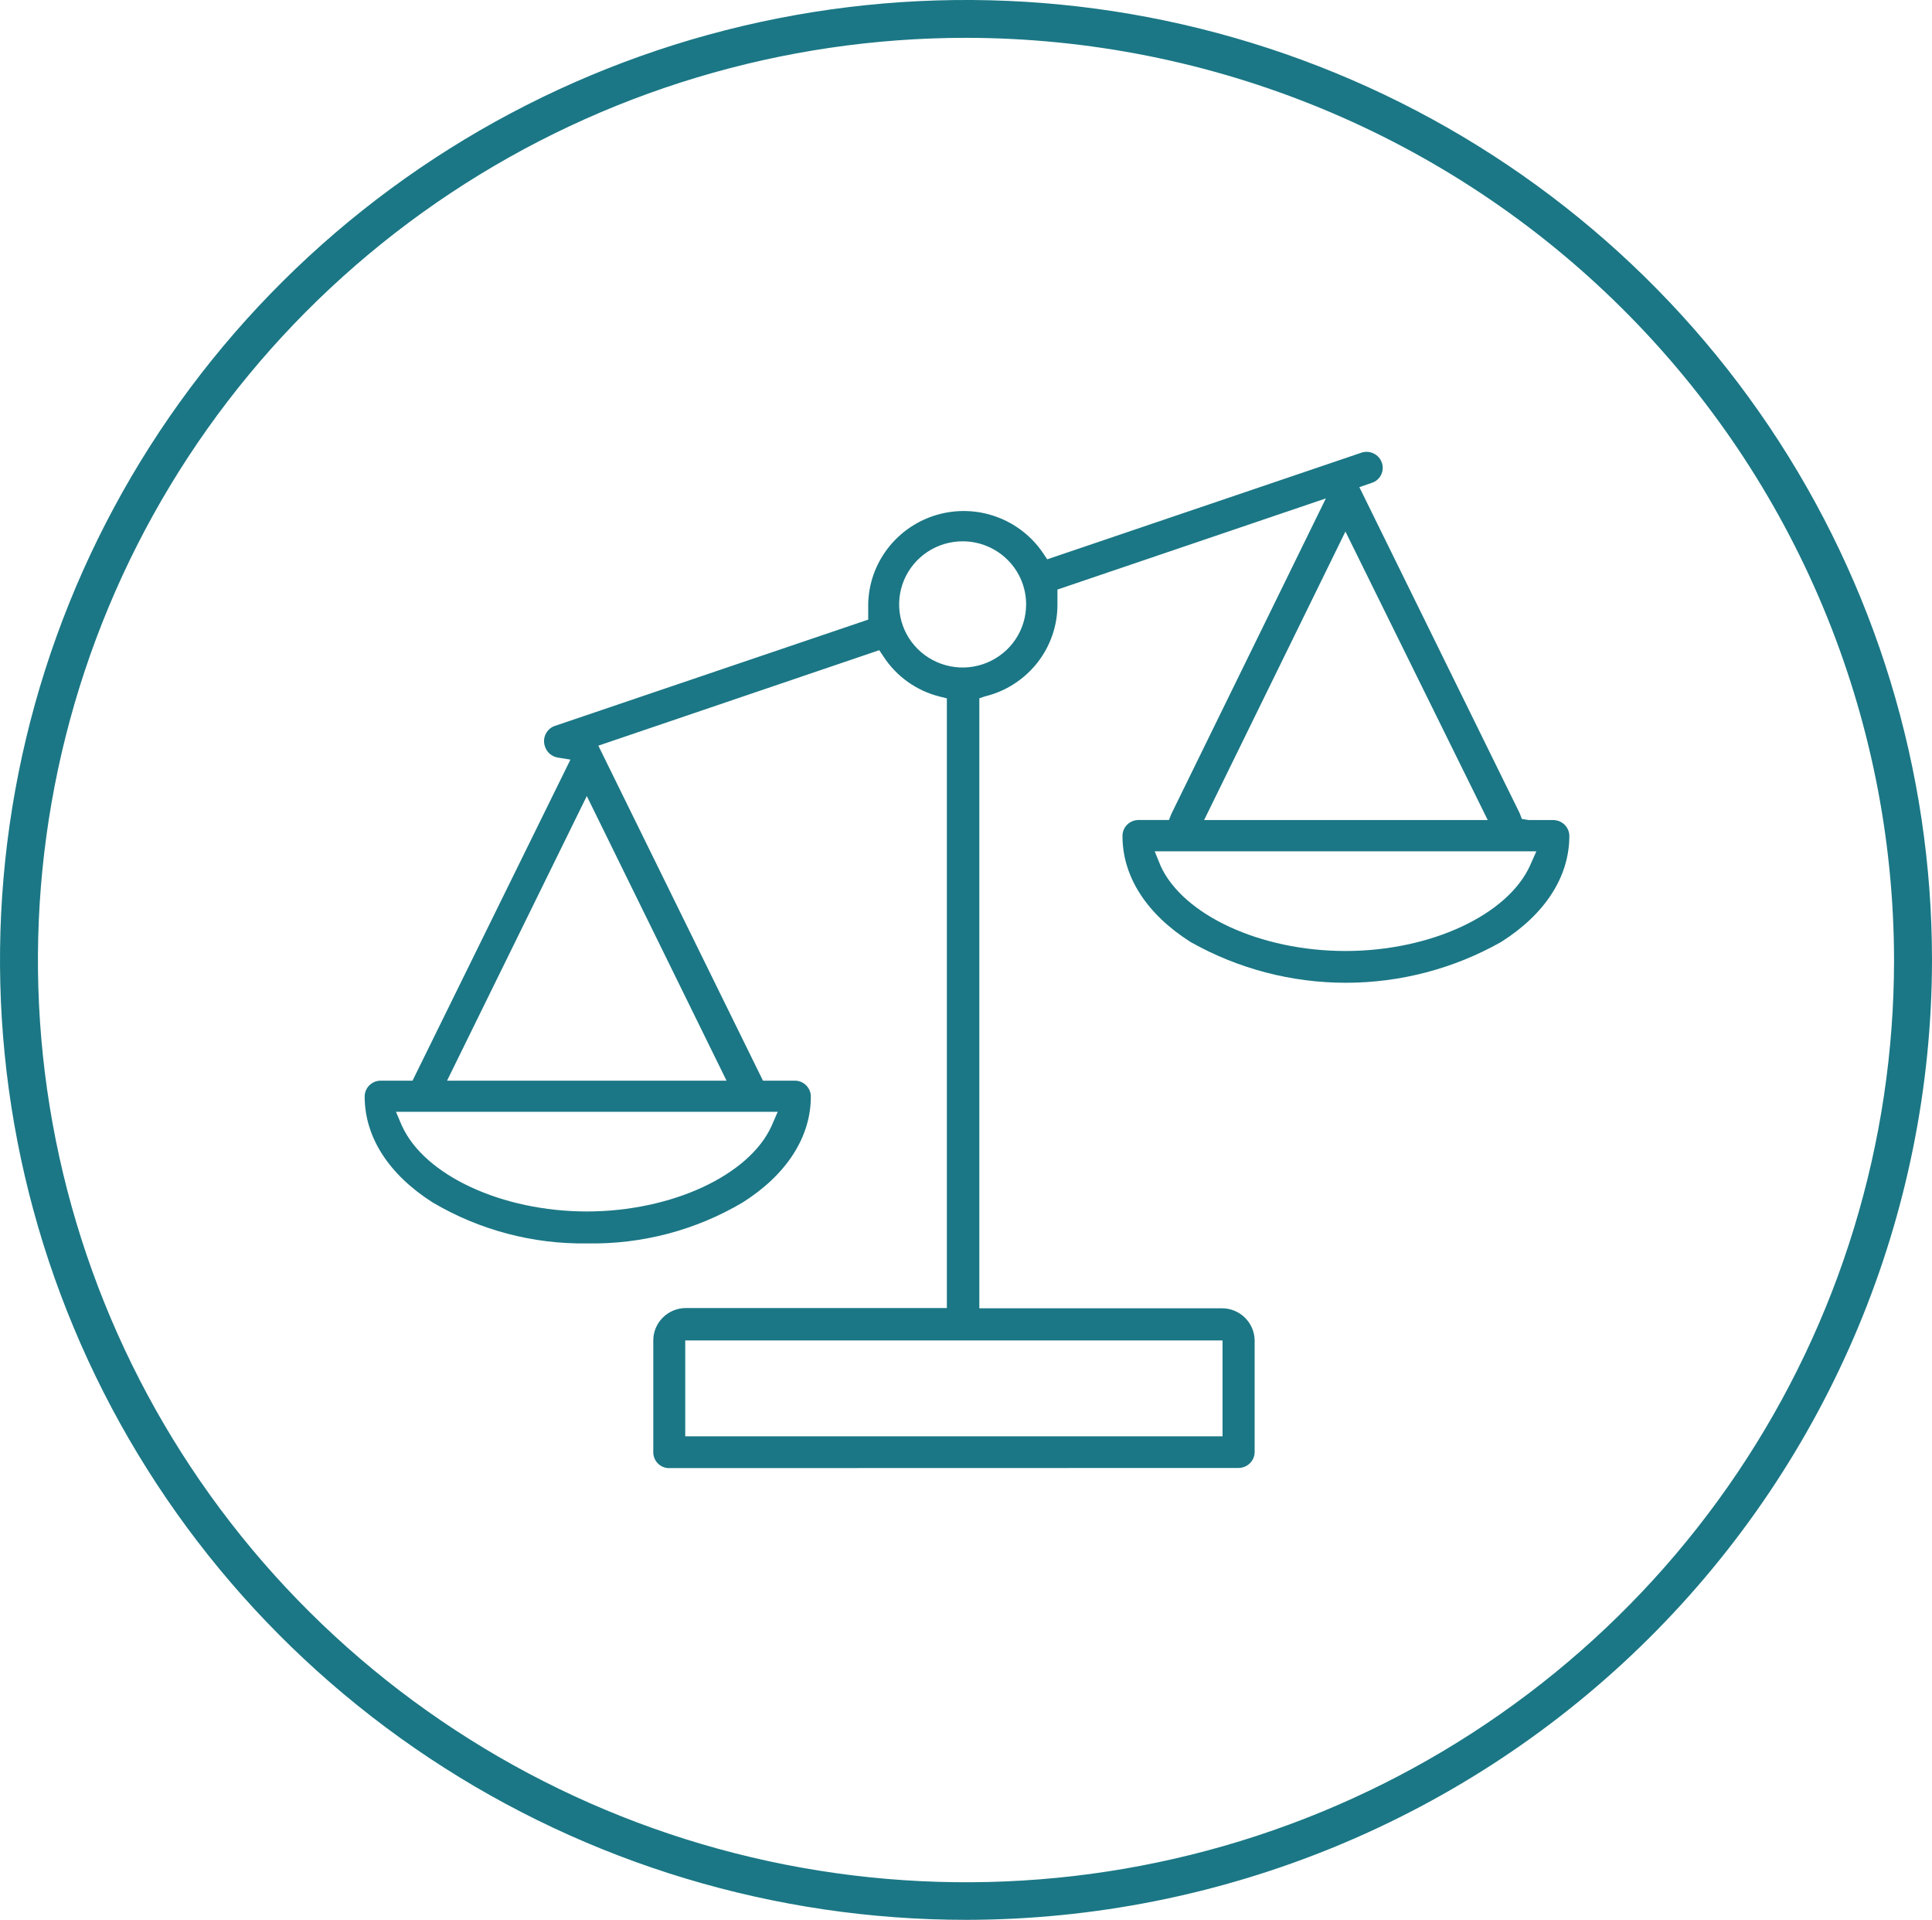 <?xml version="1.0" encoding="UTF-8"?> <svg xmlns="http://www.w3.org/2000/svg" id="Layer_1" data-name="Layer 1" width="415.31" height="412.62" viewBox="0 0 415.31 412.62"><defs><style> .cls-1 { fill: #1b7785; } </style></defs><path class="cls-1" d="M207.69,8.13c-39.46,0-78.03,11.61-110.85,33.39-32.81,21.78-58.39,52.73-73.49,88.95-15.1,36.22-19.06,76.07-11.37,114.52,7.69,38.45,26.69,73.77,54.59,101.49,27.9,27.72,63.45,46.61,102.15,54.25,38.7,7.65,78.82,3.73,115.27-11.27,36.46-15,67.62-40.41,89.54-73,21.92-32.6,33.62-70.92,33.62-110.12-.06-52.55-21.09-102.93-58.49-140.08C311.28,29.1,260.58,8.19,207.69,8.13m0,404.49c-41.07,0-81.23-12.09-115.38-34.76-34.15-22.67-60.77-54.89-76.49-92.59C.09,247.58-4.02,206.09,3.99,166.07,12,126.05,31.78,89.28,60.82,60.43,89.86,31.57,126.87,11.92,167.15,3.96,207.44-4,249.19,.09,287.14,15.71c37.95,15.62,70.38,42.07,93.19,76,22.81,33.93,34.99,73.82,34.98,114.63-.06,54.69-21.96,107.12-60.88,145.79-38.92,38.67-91.7,60.43-146.74,60.49"></path><path class="cls-1" d="M206.96,116.34c-2.7,0-5.34,.78-7.59,2.27-2.25,1.49-4,3.6-5.04,6.08-1.04,2.48-1.31,5.2-.79,7.84,.52,2.63,1.82,5.05,3.73,6.95,1.91,1.9,4.34,3.19,6.99,3.72,2.65,.53,5.39,.26,7.89-.77,2.5-1.03,4.63-2.76,6.13-4.99,1.5-2.23,2.3-4.85,2.3-7.54,0-3.59-1.43-7.04-3.99-9.58-2.55-2.54-6.02-3.97-9.63-3.98m51.88,59.91h60.97l-30.59-62.01-30.38,62.01Zm-9.36,9.84c4.83,10.56,21.44,18.3,39.74,18.3s34.91-7.74,39.71-18.42l1.33-3h-82.04l1.27,3.12Zm-153.39,46.17h60.09l-30.04-61.17-30.04,61.17Zm-9.69,9.69c4.83,10.68,21.56,18.42,39.74,18.42s34.94-7.74,39.74-18.42l1.3-3H85.12l1.27,3Zm60.9,66.75h115.5v-20.61h-115.5v20.61Zm-3.44,6.84c-.45,0-.9-.09-1.32-.26-.42-.17-.8-.43-1.12-.75-.32-.32-.57-.7-.74-1.12-.17-.42-.26-.86-.25-1.32v-24c0-.92,.18-1.82,.54-2.67,.35-.85,.87-1.61,1.53-2.26,.65-.65,1.43-1.16,2.28-1.51,.85-.35,1.77-.53,2.69-.52h56.07V150.09l-1.57-.39c-4.99-1.25-9.3-4.34-12.08-8.64l-.88-1.32-60.39,20.52,35.39,72h6.88c.91,0,1.78,.37,2.41,1.01,.64,.64,1,1.51,1,2.41,0,8.7-5.22,16.8-14.68,22.77-10.08,5.96-21.64,9-33.37,8.79-11.68,.18-23.17-2.86-33.22-8.79-9.45-6-14.64-14.07-14.64-22.77,0-.91,.36-1.78,1.01-2.42,.65-.64,1.52-1,2.43-1h6.85l33.94-69-2.75-.45c-.61-.11-1.18-.37-1.66-.77-.47-.4-.83-.92-1.03-1.51-.32-.84-.31-1.77,.04-2.59,.35-.83,1.01-1.49,1.83-1.85l67.58-22.92v-3.36c.09-4.34,1.57-8.53,4.23-11.98,2.66-3.44,6.35-5.96,10.54-7.18s8.67-1.08,12.77,.41c4.1,1.48,7.63,4.22,10.06,7.83l.88,1.32,67.55-22.92c.87-.29,1.81-.23,2.63,.17,.82,.4,1.45,1.1,1.75,1.96,.15,.43,.22,.88,.19,1.33-.03,.45-.14,.89-.34,1.3-.2,.41-.48,.77-.82,1.06-.34,.3-.74,.52-1.17,.66l-2.69,.93,34.45,70.05,.48,1.26,1.51,.24h5.13c.46-.01,.92,.07,1.35,.23s.82,.42,1.16,.73c.33,.32,.59,.7,.78,1.12,.18,.42,.28,.87,.28,1.33,0,8.76-5.22,16.83-14.68,22.8-10.17,5.74-21.67,8.76-33.37,8.76s-23.2-3.02-33.37-8.76c-9.45-6-14.64-14.04-14.64-22.8,0-.91,.36-1.78,1.01-2.42,.65-.64,1.52-1,2.43-1h6.55l.51-1.29,33.22-67.83-57.7,19.59v3.18c.02,4.55-1.51,8.98-4.33,12.56s-6.77,6.13-11.22,7.21l-1.24,.42v131.1h52.15c1.85,0,3.63,.72,4.94,2.02,1.32,1.29,2.07,3.05,2.09,4.88v24c0,.91-.38,1.78-1.03,2.42-.65,.64-1.53,1-2.45,1l-122.38,.03Z"></path></svg> 